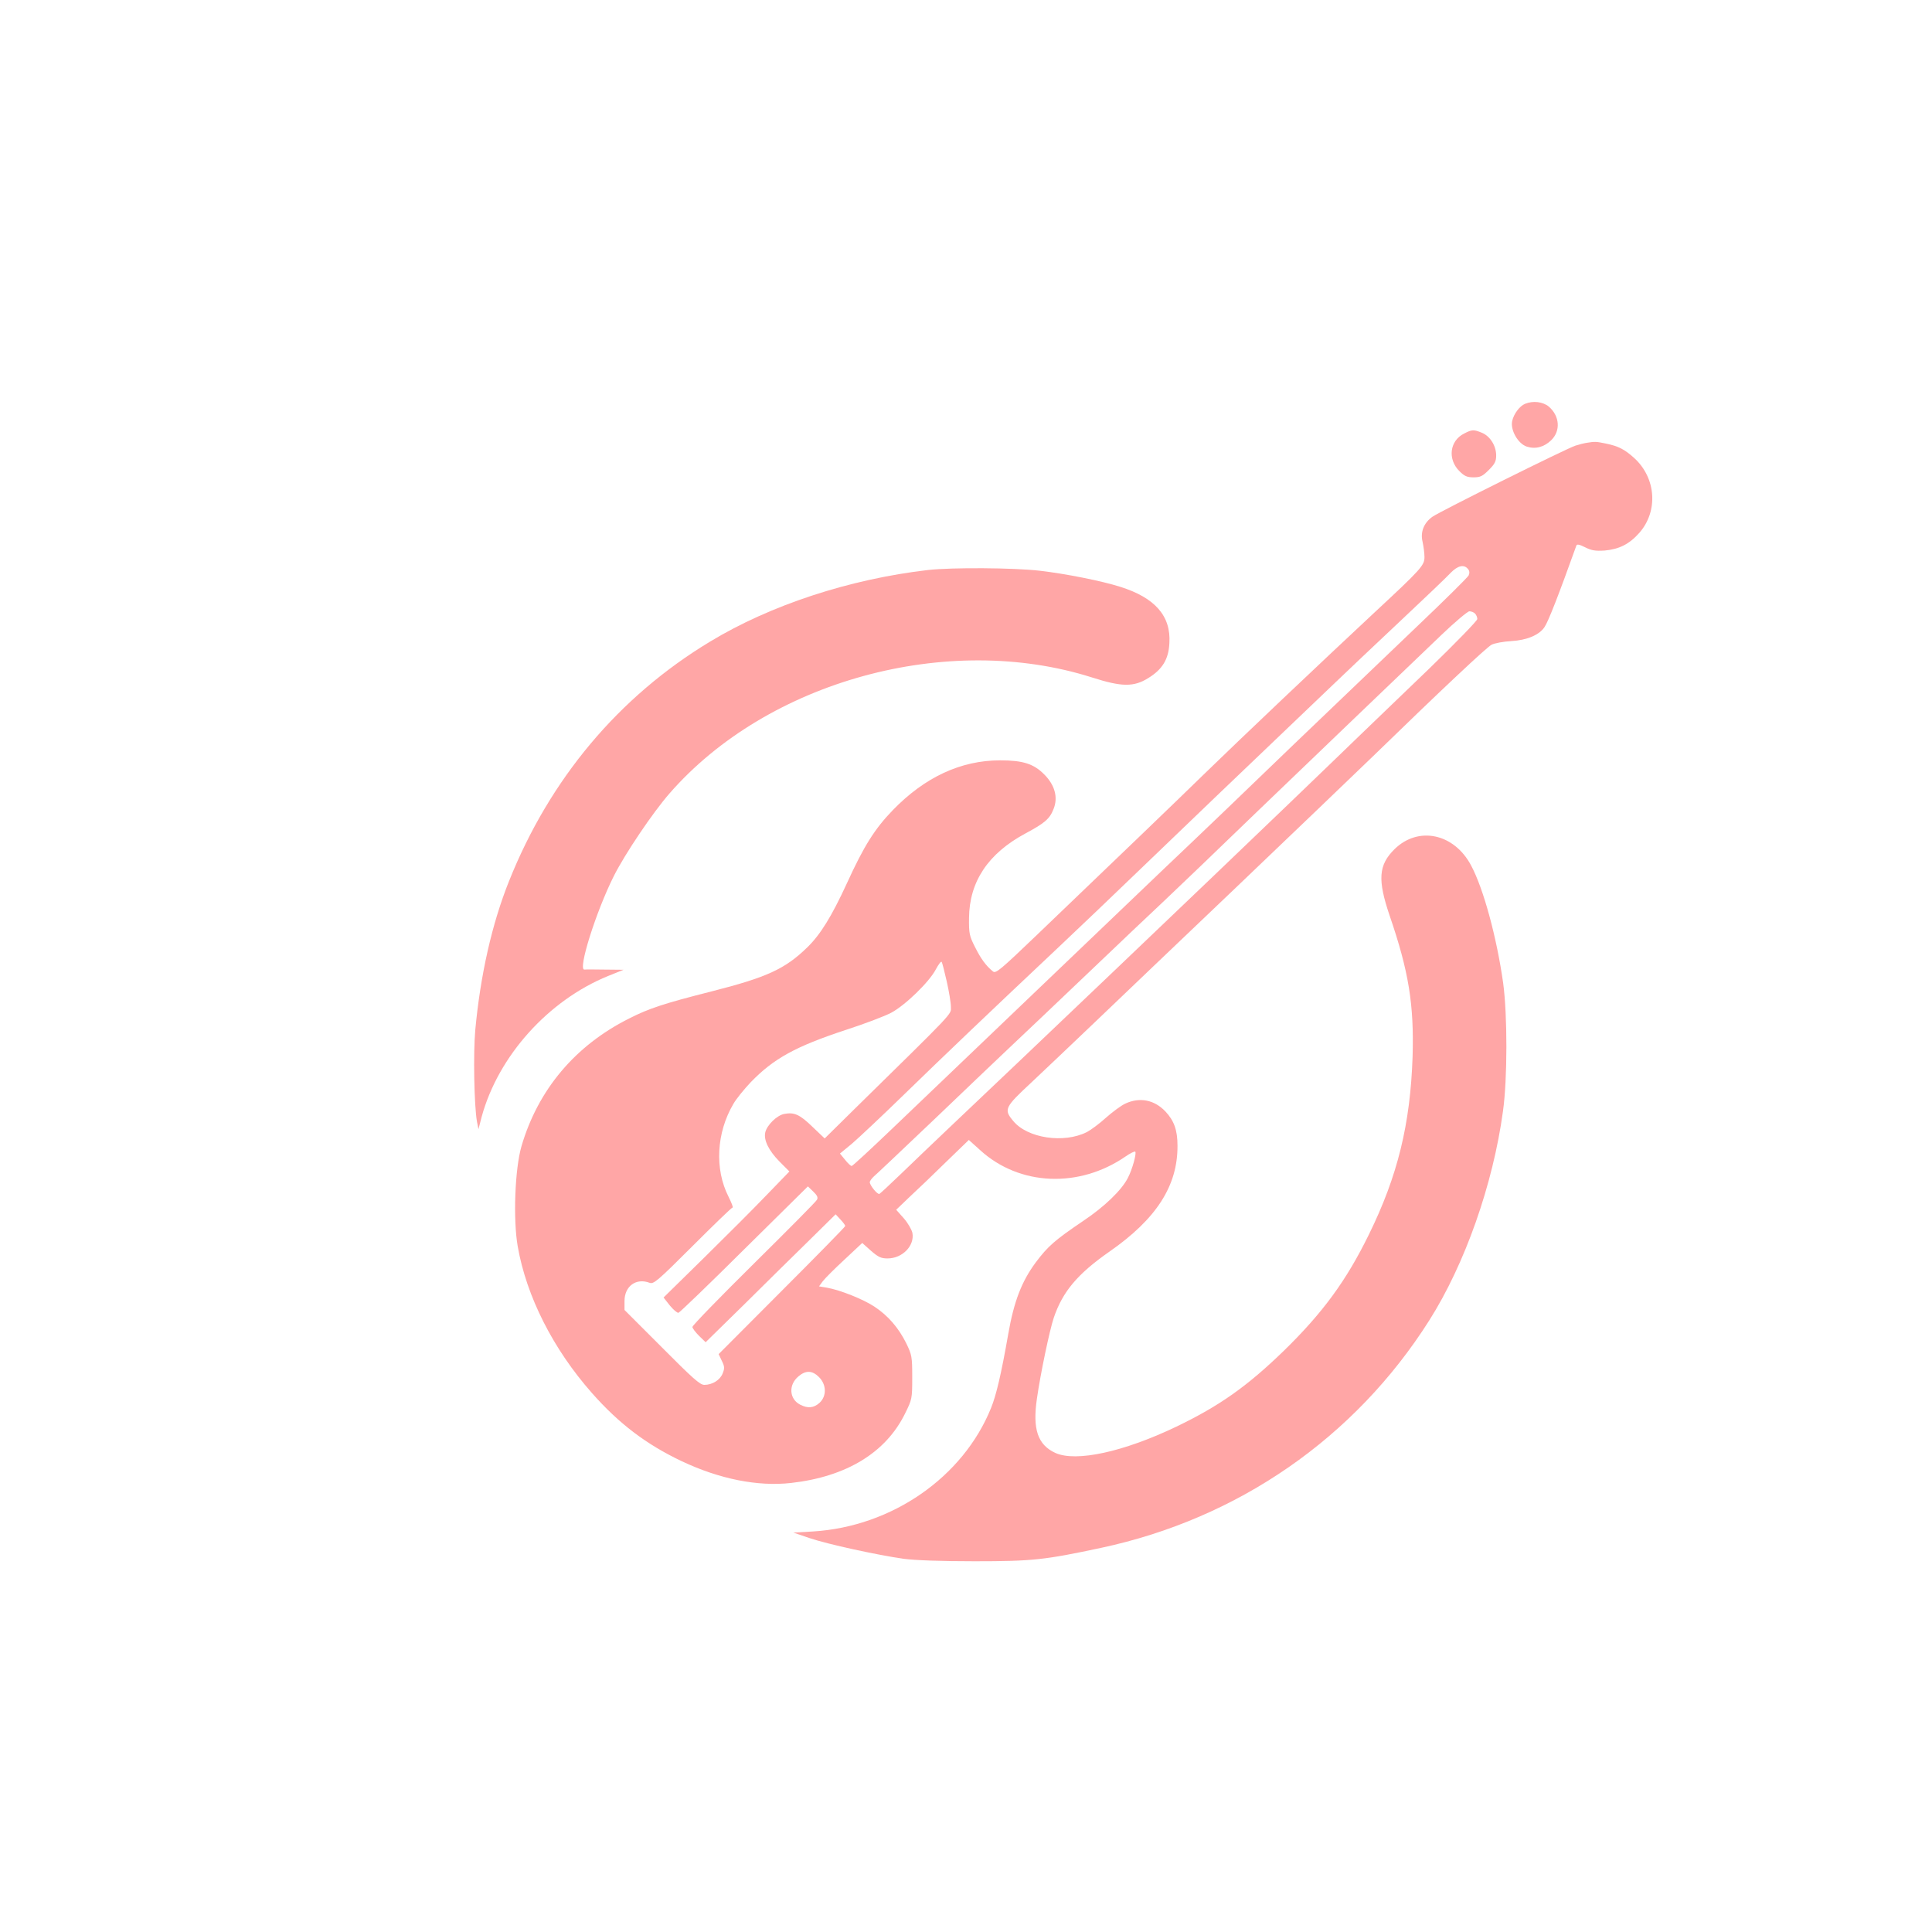 <?xml version="1.0" standalone="no"?>
<!DOCTYPE svg PUBLIC "-//W3C//DTD SVG 20010904//EN"
 "http://www.w3.org/TR/2001/REC-SVG-20010904/DTD/svg10.dtd">
<svg version="1.0" xmlns="http://www.w3.org/2000/svg"
 width="1024pt" height="1024pt" viewBox="0 0 1024 1024"
 preserveAspectRatio="xMidYMid meet">

<g transform="translate(0,1024) scale(0.1,-0.1)"
fill="#ffa6a6" stroke="none">
<path d="M8084 8100 c-29 -11 -61 -54 -69 -91 -11 -48 31 -121 77 -136 46 -15
91 -3 129 33 52 50 46 129 -12 179 -32 26 -83 32 -125 15z"/>
<path d="M7760 7942 c-76 -38 -89 -135 -25 -199 27 -27 41 -33 75 -33 36 0 48
6 81 39 32 32 39 46 39 77 0 51 -32 102 -75 120 -44 18 -53 18 -95 -4z"/>
<path d="M8410 7893 c-14 -2 -41 -9 -60 -15 -45 -14 -719 -349 -758 -377 -45
-32 -65 -81 -52 -133 5 -24 10 -59 10 -80 0 -45 -16 -63 -271 -300 -284 -265
-705 -664 -894 -848 -163 -159 -440 -425 -893 -859 -190 -182 -214 -202 -229
-190 -37 30 -64 67 -95 129 -30 59 -33 72 -32 155 2 192 101 341 298 447 103
55 130 78 150 130 25 61 7 127 -49 183 -56 57 -114 75 -234 75 -208 0 -399
-89 -568 -263 -97 -100 -154 -191 -244 -388 -80 -174 -140 -272 -210 -340
-118 -115 -214 -159 -509 -234 -249 -63 -331 -90 -435 -143 -286 -143 -483
-377 -571 -677 -35 -120 -45 -388 -20 -531 46 -264 187 -544 394 -778 143
-162 288 -272 476 -361 199 -94 402 -135 579 -115 292 33 502 160 604 368 37
75 38 78 38 192 0 110 -2 119 -32 181 -41 82 -96 146 -169 194 -59 39 -182 88
-251 100 l-42 7 19 26 c11 15 63 67 115 115 l95 89 46 -41 c39 -34 54 -41 88
-41 79 0 144 67 132 135 -4 18 -24 53 -46 78 l-40 45 72 69 c40 37 127 120
193 185 l120 116 60 -54 c208 -190 524 -203 770 -34 26 18 49 29 52 26 8 -8
-15 -93 -39 -139 -33 -65 -124 -153 -238 -229 -149 -101 -186 -133 -251 -220
-74 -100 -115 -206 -145 -378 -38 -217 -64 -325 -91 -392 -148 -367 -525 -629
-943 -655 l-105 -6 85 -29 c97 -33 360 -90 500 -110 60 -8 199 -13 375 -13
308 0 371 7 671 71 726 155 1345 583 1739 1205 189 298 338 720 391 1109 24
172 24 510 1 680 -34 241 -104 500 -170 623 -90 170 -280 210 -406 86 -85 -84
-90 -162 -26 -351 102 -297 130 -473 122 -748 -12 -358 -79 -633 -232 -944
-120 -245 -245 -415 -451 -616 -194 -188 -341 -292 -570 -402 -280 -134 -531
-188 -640 -139 -94 43 -122 126 -98 289 19 133 67 361 89 427 47 139 126 233
295 351 249 173 362 349 361 561 0 83 -18 133 -64 182 -59 62 -136 77 -212 42
-22 -10 -68 -44 -103 -75 -34 -31 -80 -65 -101 -76 -122 -62 -316 -33 -391 59
-51 61 -45 72 98 205 70 66 222 210 337 320 116 111 451 431 745 711 294 281
616 589 715 685 384 373 614 589 641 603 16 8 63 17 104 19 84 5 149 33 176
74 20 29 74 167 169 432 3 9 15 7 47 -9 34 -17 54 -20 103 -17 77 7 131 34
184 94 101 115 89 291 -28 397 -50 45 -82 62 -149 76 -54 11 -58 11 -102 4z
m-630 -668 c9 -10 10 -22 4 -35 -5 -10 -126 -130 -269 -266 -143 -137 -436
-417 -651 -623 -214 -207 -527 -507 -695 -666 -505 -483 -1221 -1167 -1440
-1377 -114 -109 -210 -198 -215 -198 -5 0 -21 15 -35 33 l-27 33 62 51 c33 28
160 147 281 265 214 208 437 421 815 777 102 96 300 285 440 420 215 207 511
491 1030 986 52 50 203 193 335 317 132 124 256 242 274 262 37 38 70 46 91
21z m38 -237 c7 -7 12 -20 12 -29 0 -9 -114 -126 -252 -260 -139 -134 -305
-293 -368 -354 -63 -61 -236 -228 -385 -371 -396 -381 -1417 -1355 -1780
-1698 -93 -88 -216 -206 -273 -261 -57 -55 -107 -101 -111 -103 -11 -4 -51 46
-51 62 0 6 10 20 21 30 12 10 159 149 327 309 168 161 351 335 406 387 56 52
233 221 395 375 161 154 346 329 410 389 64 60 287 274 496 476 358 344 669
642 973 933 73 70 141 127 150 127 10 0 23 -5 30 -12z m-2800 -1950 c12 -53
22 -114 22 -135 0 -42 29 -11 -517 -547 l-152 -150 -64 61 c-68 66 -97 79
-150 69 -39 -7 -92 -59 -101 -98 -9 -41 18 -96 76 -155 l52 -52 -119 -123
c-65 -68 -215 -218 -333 -334 l-215 -211 33 -42 c19 -23 39 -40 46 -39 7 2
164 153 349 337 l337 333 28 -27 c21 -20 27 -32 20 -44 -4 -9 -155 -161 -334
-338 -179 -177 -326 -328 -326 -336 0 -7 16 -28 35 -47 l35 -34 203 199 c111
110 266 263 344 339 l142 140 26 -28 c14 -15 25 -30 25 -34 0 -4 -151 -158
-336 -343 l-335 -336 17 -36 c15 -30 15 -40 4 -67 -14 -35 -55 -60 -97 -60
-23 0 -62 35 -225 199 l-198 198 0 47 c0 79 61 124 133 97 21 -8 41 8 228 195
112 112 207 204 212 204 4 0 -6 26 -22 58 -74 146 -64 338 26 491 14 25 56 77
92 115 121 125 236 189 503 277 99 32 207 73 241 91 74 39 202 163 237 230 14
26 27 44 31 40 3 -4 15 -51 27 -104z m-677 -2097 c40 -40 41 -101 3 -136 -31
-28 -62 -31 -103 -10 -58 30 -63 105 -9 150 39 33 73 32 109 -4z"/>
<path d="M4920 7219 c-416 -48 -837 -186 -1157 -380 -484 -292 -849 -728
-1065 -1269 -91 -227 -152 -499 -179 -790 -11 -123 -6 -399 9 -485 l8 -40 17
66 c88 322 353 617 670 746 l82 33 -100 1 c-55 1 -103 1 -107 0 -38 -6 61 308
156 497 59 117 205 334 294 436 520 597 1475 859 2241 615 156 -50 220 -51
297 -3 75 46 108 100 112 185 9 144 -76 241 -261 299 -98 31 -288 69 -426 85
-137 16 -465 18 -591 4z"/>
</g>
</svg>
